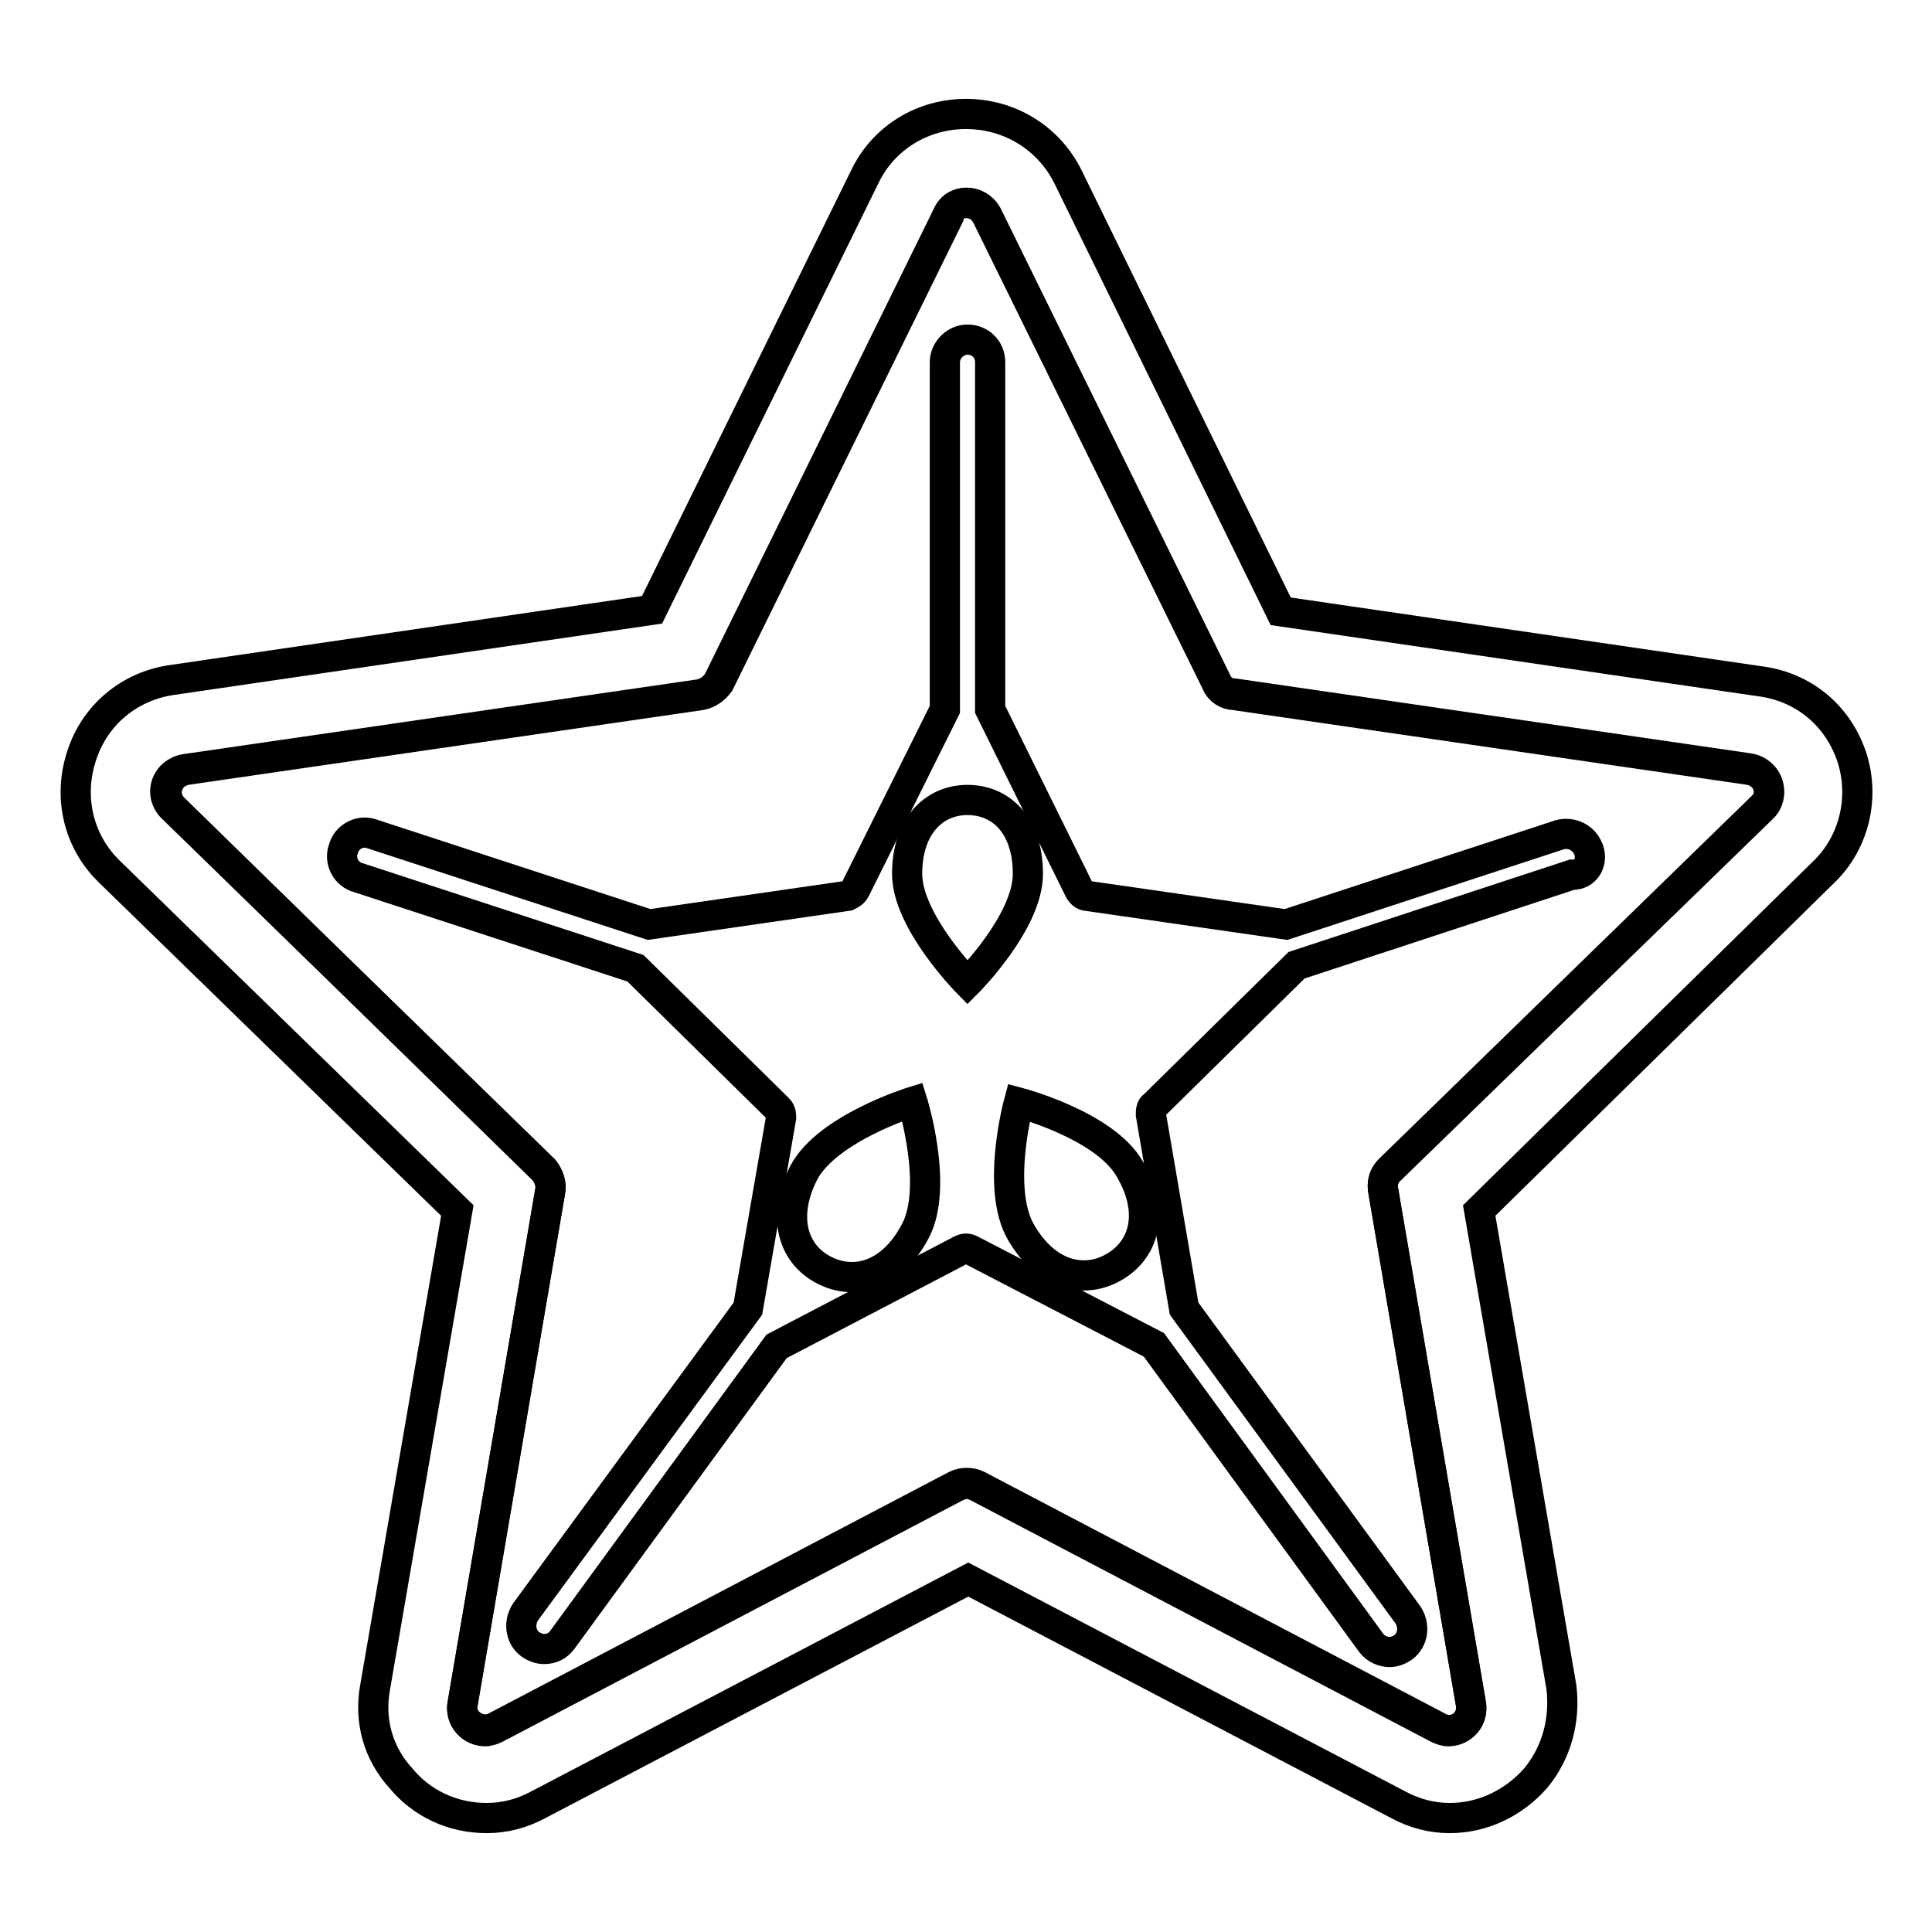 <?xml version="1.0" encoding="utf-8"?>
<!-- Svg Vector Icons : http://www.onlinewebfonts.com/icon -->
<!DOCTYPE svg PUBLIC "-//W3C//DTD SVG 1.1//EN" "http://www.w3.org/Graphics/SVG/1.1/DTD/svg11.dtd">
<svg version="1.1" xmlns="http://www.w3.org/2000/svg" xmlns:xlink="http://www.w3.org/1999/xlink" x="0px" y="0px" viewBox="0 0 256 256" enable-background="new 0 0 256 256" xml:space="preserve">
<g> <path stroke-width="4" fill-opacity="0" stroke="#000000"  d="M130.8,28.5l30.4,61.8c0.4,1,1.4,1.6,2.4,1.6l68.1,9.9c2.6,0.4,3.6,3.4,1.8,5.1L184.1,155 c-0.8,0.8-1,1.8-0.8,2.8l11.6,67.9c0.4,2.6-2.2,4.4-4.4,3.1l-61-32c-0.8-0.4-2-0.4-2.8,0l-61,32c-2.2,1.2-4.9-0.8-4.4-3.1 l11.6-67.9c0.2-1-0.2-2-0.8-2.8l-49.3-48c-1.8-1.8-0.8-4.7,1.8-5.1l68.1-9.9c1-0.2,1.8-0.8,2.4-1.6l30.4-61.8 C126.4,26.3,129.6,26.3,130.8,28.5z"/> <path stroke-width="4" fill-opacity="0" stroke="#000000"  d="M128,26.9c1.2,0,2.2,0.6,2.8,1.8l30.4,61.8c0.4,1,1.4,1.6,2.4,1.6l68.1,9.9c2.6,0.4,3.6,3.4,1.8,5.1 l-49.4,48c-0.8,0.8-1,1.8-0.8,2.8l11.6,67.9c0.4,2-1.2,3.6-3,3.6c-0.4,0-1-0.2-1.4-0.4l-61-32c-0.4-0.2-1-0.4-1.4-0.4 s-1,0.2-1.4,0.4l-61,32c-0.4,0.2-1,0.4-1.4,0.4c-1.8,0-3.4-1.6-3-3.6l11.6-67.9c0.2-1-0.2-2-0.8-2.8L23,107.1 c-1.8-1.8-0.8-4.7,1.8-5.1l68.1-9.9c1-0.2,1.8-0.8,2.4-1.6l30.4-61.8C125.8,27.5,127,26.9,128,26.9 M128,15.1 c-5.7,0-10.9,3.1-13.4,8.3L86.4,80.8l-63.6,9.3c-5.7,0.8-10.3,4.7-12,10.1c-1.8,5.5-0.4,11.4,3.8,15.4l46,44.8l-10.9,63.2 c-0.8,4.4,0.4,8.7,3.4,12c2.8,3.4,6.9,5.3,11.4,5.3c2.4,0,4.7-0.6,6.9-1.8l56.9-29.8l56.9,29.8c2.2,1.2,4.5,1.8,6.9,1.8 c4.4,0,8.5-2,11.4-5.3c2.8-3.4,3.9-7.7,3.4-12l-10.9-63.2l45.6-44.8c4.1-3.9,5.5-9.9,3.8-15.2c-1.8-5.5-6.3-9.3-12-10.1L169.7,81 l-28.2-57.6C138.9,18.2,133.7,15.1,128,15.1z"/> <path stroke-width="4" fill-opacity="0" stroke="#000000"  d="M210.5,112.6c-0.6-1.6-2.2-2.4-3.8-2l-36.3,11.9l-26.4-3.8c-0.4,0-0.8-0.4-1-0.8L131.2,94V48 c0-1.8-1.4-3-3-3c-1.6,0-3,1.4-3,3v46l-11.9,23.9c-0.2,0.4-0.6,0.6-1,0.8L86,122.5l-36.7-12c-1.6-0.6-3.4,0.4-3.8,2 c-0.6,1.6,0.4,3.4,2,3.8l36.7,12l18.9,18.6c0.4,0.4,0.4,0.8,0.4,1.2l-4.4,25.3l-29.4,40.1c-1,1.4-0.8,3.4,0.6,4.4 c0.6,0.4,1.2,0.6,1.8,0.6c1,0,1.8-0.4,2.4-1.2l28.4-38.9l24.5-12.8c0.4-0.2,0.8-0.2,1.2,0l24.3,12.6l28.8,39.5 c0.6,0.8,1.6,1.2,2.4,1.2c0.6,0,1.2-0.2,1.8-0.6c1.4-1,1.6-3,0.6-4.4l-29.6-40.5l-4.4-25.7c0-0.4,0-1,0.4-1.2l18.9-18.6l36.5-12 C210.1,116,211.1,114.2,210.5,112.6L210.5,112.6z"/> <path stroke-width="4" fill-opacity="0" stroke="#000000"  d="M149.7,154.9c3.4,5.8,1.9,10.7-2.1,13c-4,2.3-9,1.1-12.3-4.6c-3.4-5.8-0.3-17.2-0.3-17.2 S146.4,149.1,149.7,154.9z M121.3,163.1c-3.1,5.9-8,7.3-12.1,5.2c-4.1-2.1-5.7-7-2.7-12.9c3.1-5.9,14.4-9.4,14.4-9.4 S124.4,157.2,121.3,163.1z M120.2,115.8c0-6.4,3.6-9.8,8-9.8c4.4,0,8,3.3,8,9.8c0,6.4-8,14.4-8,14.4S120.2,122.1,120.2,115.8z"/></g>
</svg>